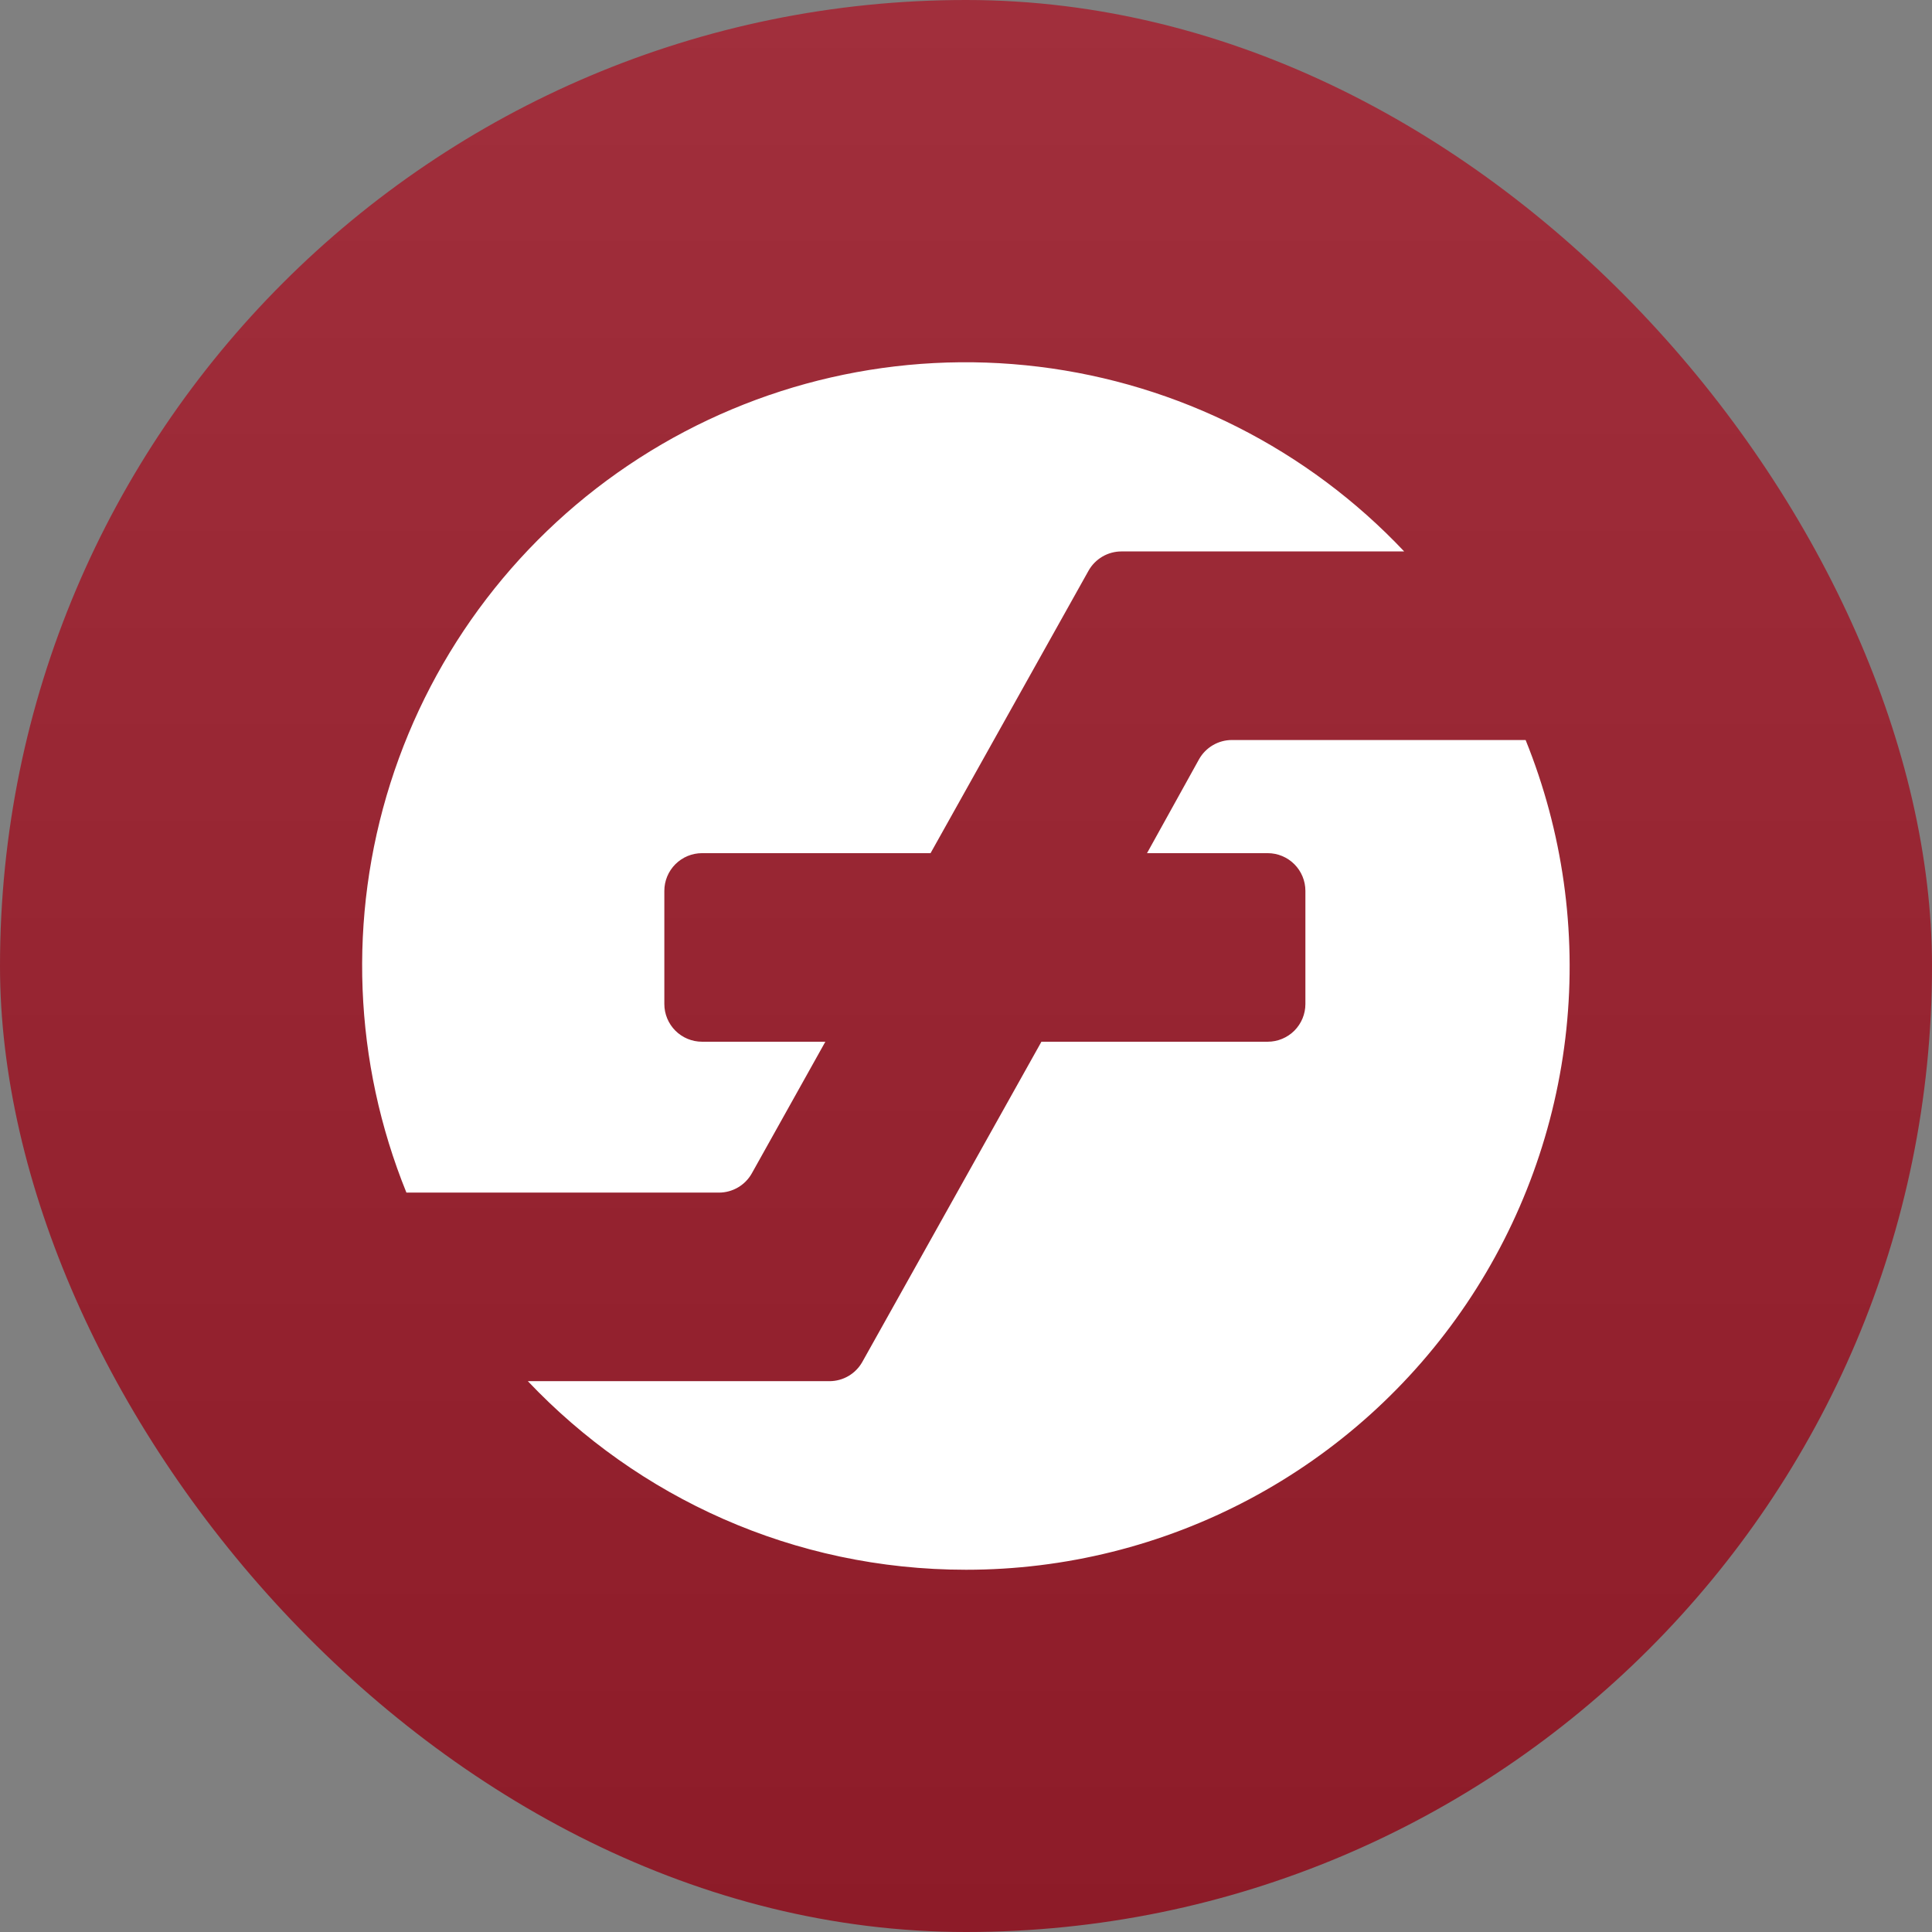 <svg width="128" height="128" viewBox="0 0 128 128" fill="none" xmlns="http://www.w3.org/2000/svg">
<rect x="0" y="0" width="128" height="128" fill="#808080" stroke="none"/>
<rect width="128" height="128" rx="64" fill="url(#paint0_linear_466_5081)"/>
<path d="M64.001 104C70.548 104.003 76.996 102.398 82.777 99.325C88.559 96.252 93.497 91.806 97.158 86.377C100.819 80.949 103.091 74.704 103.775 68.191C104.458 61.679 103.531 55.098 101.076 49.028H81.614C81.171 49.028 80.737 49.147 80.355 49.371C79.973 49.595 79.657 49.916 79.44 50.302L75.993 56.524H83.987C84.65 56.524 85.285 56.787 85.754 57.256C86.222 57.724 86.486 58.36 86.486 59.023V66.519C86.486 67.181 86.222 67.817 85.754 68.286C85.285 68.754 84.65 69.017 83.987 69.017H68.997L57.13 90.232C56.913 90.618 56.598 90.939 56.216 91.163C55.834 91.387 55.4 91.505 54.957 91.506H34.971C42.266 99.202 52.559 104 64.001 104ZM26.926 79.013C23.421 70.373 23.045 60.781 25.863 51.893C28.681 43.006 34.516 35.384 42.359 30.344C50.202 25.304 59.559 23.165 68.812 24.295C78.065 25.425 86.632 29.755 93.031 36.534H74.294C73.851 36.535 73.417 36.653 73.035 36.877C72.653 37.101 72.337 37.422 72.12 37.808L61.652 56.524H46.513C45.85 56.524 45.215 56.787 44.746 57.256C44.278 57.724 44.014 58.36 44.014 59.023V66.519C44.014 67.181 44.278 67.817 44.746 68.286C45.215 68.754 45.85 69.017 46.513 69.017H54.682L49.81 77.738C49.593 78.124 49.278 78.445 48.896 78.669C48.514 78.893 48.08 79.012 47.637 79.013H26.926Z" fill="white"/>
<defs>
<linearGradient id="paint0_linear_466_5081" x1="64" y1="0" x2="64" y2="128" gradientUnits="userSpaceOnUse">
<stop stop-color="#A12F3C"/>
<stop offset="1" stop-color="#8D1B28"/>
</linearGradient>
</defs>
</svg>
